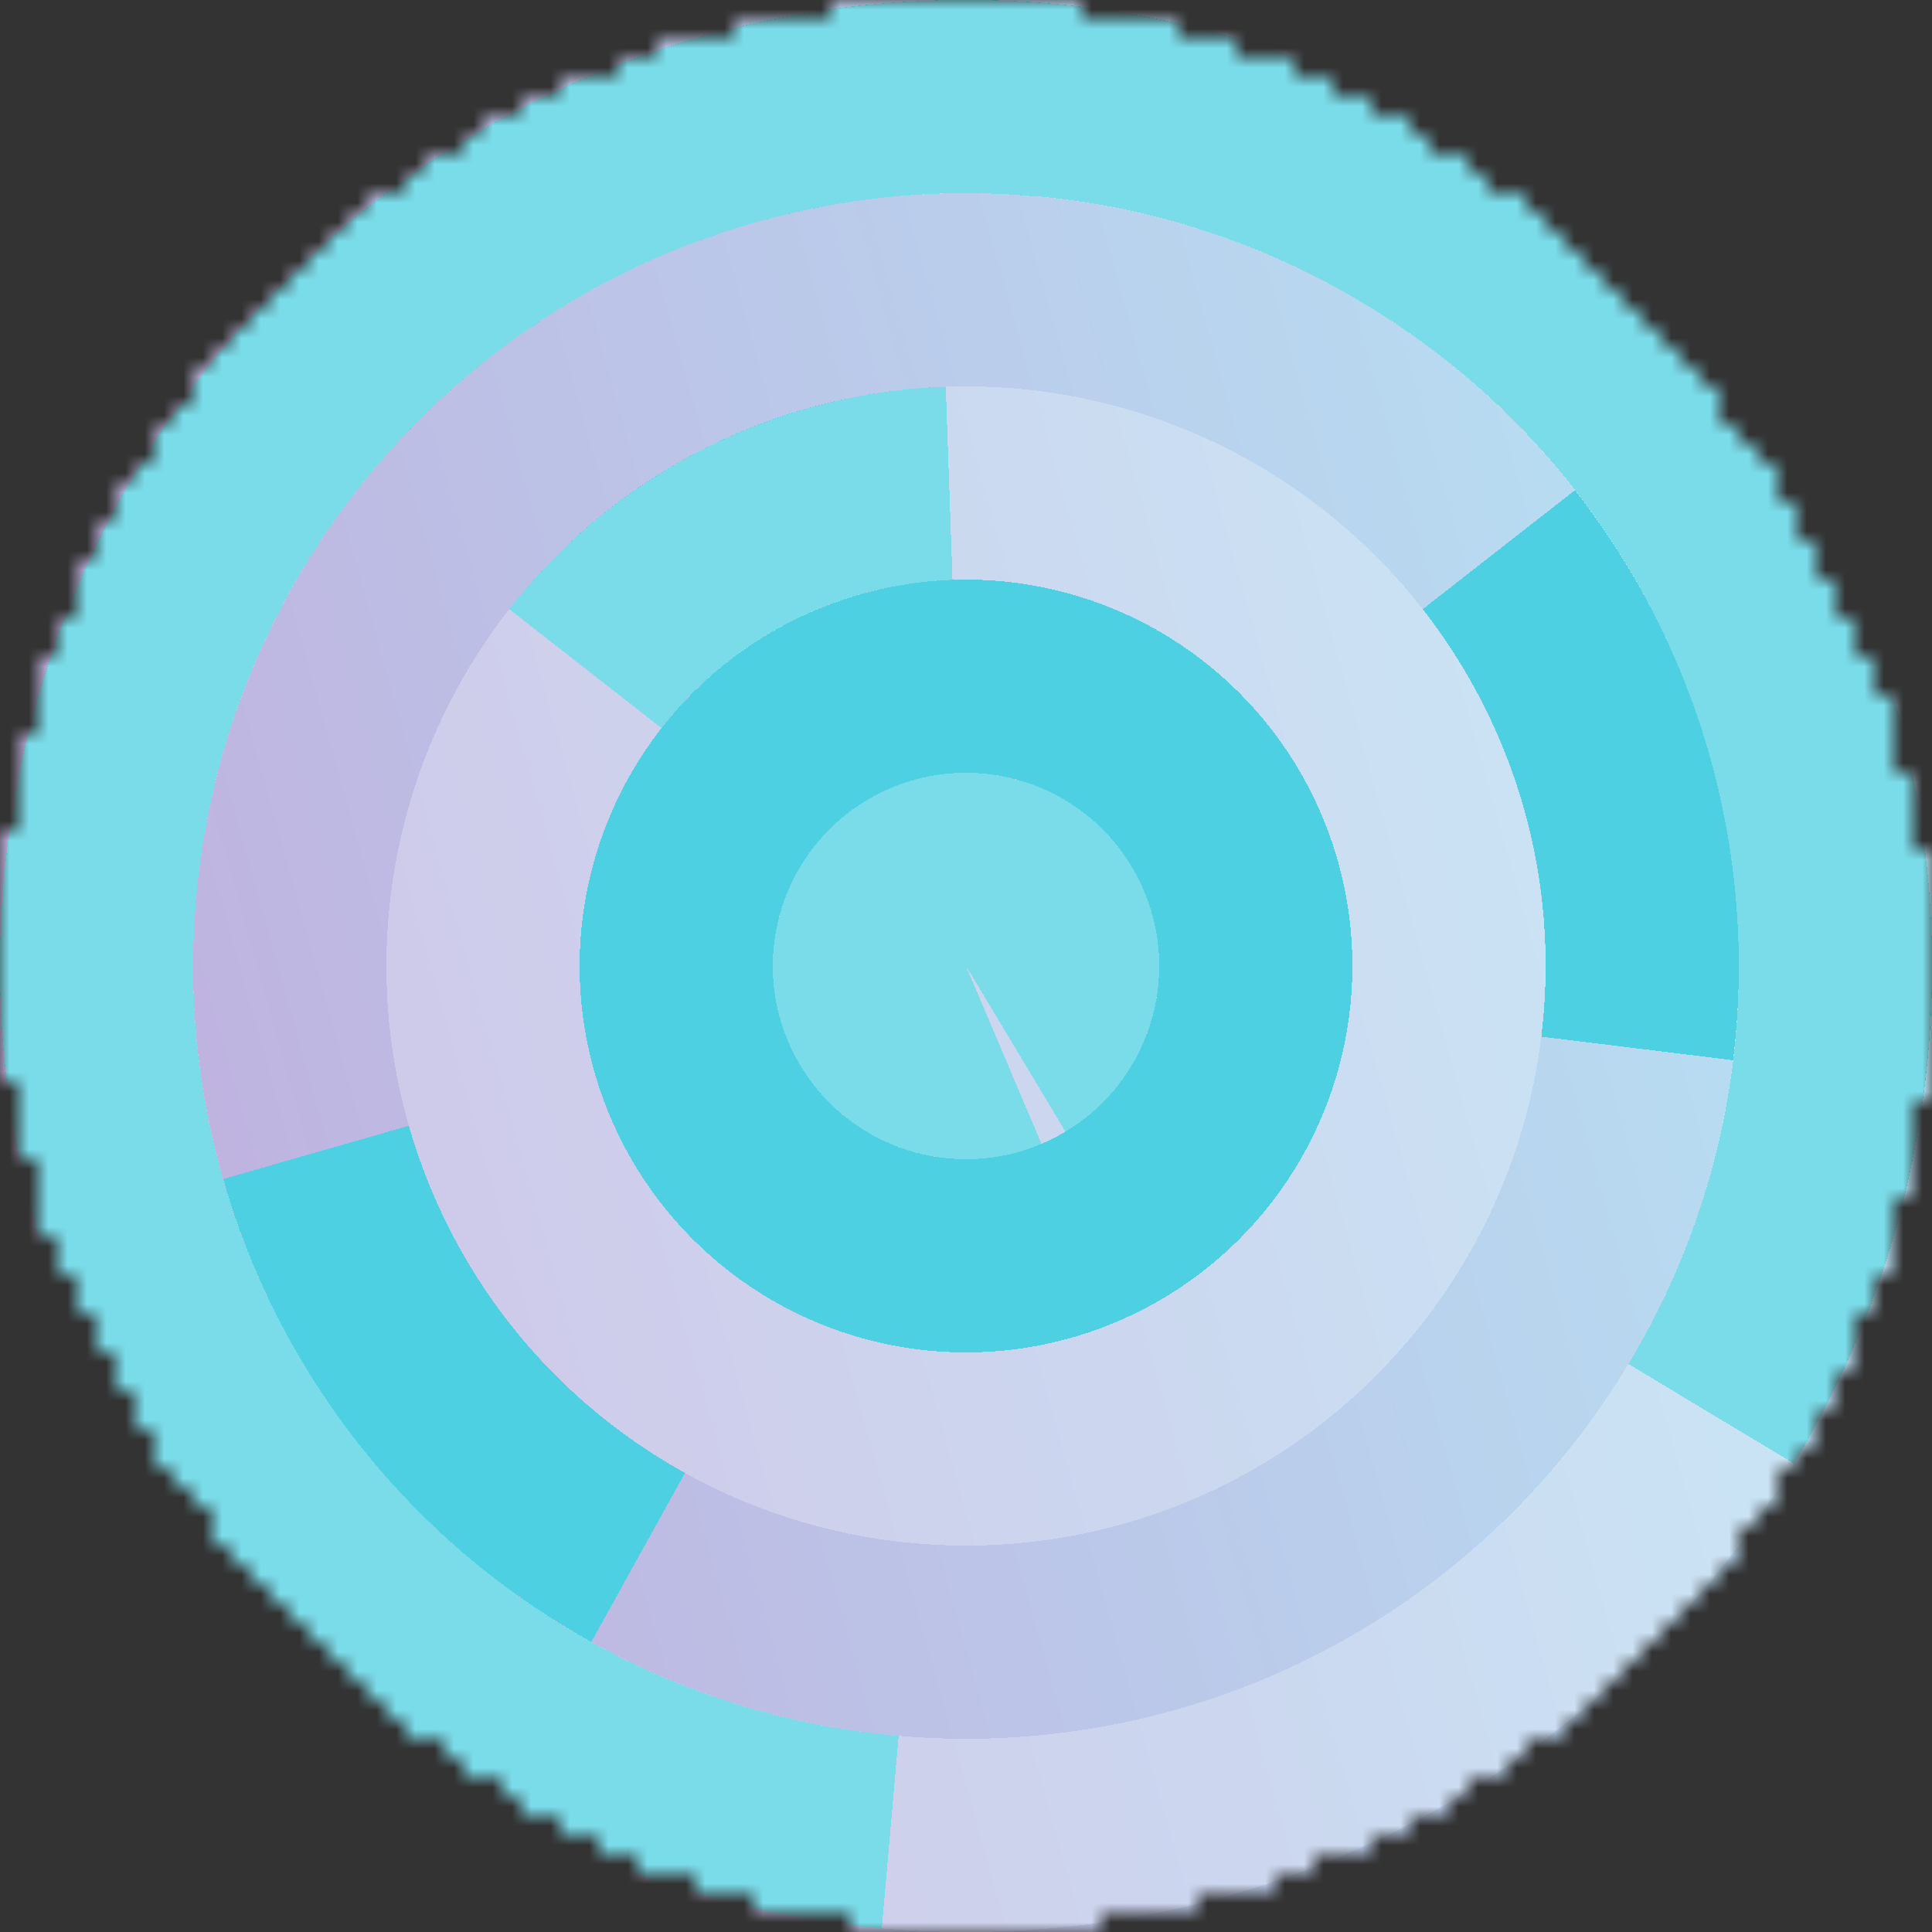 <svg xmlns="http://www.w3.org/2000/svg" viewBox="0 0 100 100" fill="none" shape-rendering="crispEdges"><rect x="0" y="0" width="100" height="100" fill="#333333" stroke="none"/><mask id="viewboxMask"><rect width="100" height="100" rx="50" ry="50" x="0" y="0" fill="#fff" /></mask><g mask="url(#viewboxMask)"><rect fill="url(#backgroundLinear)" width="100" height="100" x="0" y="0" /><defs><linearGradient id="backgroundLinear" gradientTransform="rotate(344 0.5 0.5)"><stop stop-color="#c0aede"/><stop offset="1" stop-color="#b6e3f4"/></linearGradient></defs><g transform="translate(0, 0) rotate(63 50 50)"><g transform="translate(0, 0) rotate(-32 50 50)"><path d="M90 50h10c0-27.614-22.386-50-50-50S0 22.386 0 50h10c0-22.091 17.909-40 40-40s40 17.909 40 40Z" fill="#4dd0e1"/></g><g transform="translate(0, 0) rotate(-124 50 50)"><path d="M20 50c0-8.284 3.358-15.784 8.787-21.213l-7.071-7.071C14.477 28.954 10 38.954 10 50h10Z" fill="#4dd0e1"/></g><g transform="translate(0, 0) rotate(-25 50 50)"><path d="M30 50a19.937 19.937 0 0 1 5.858-14.142l-7.071-7.071C23.357 34.216 20 41.716 20 50h10Z" fill="#4dd0e1"/></g><g transform="translate(0, 0) rotate(89 50 50)"><circle cx="50" cy="50" r="15" stroke="#4dd0e1" stroke-width="10"/></g><g transform="translate(0, 0) rotate(-4 50 50)"><path d="M60 50c0-5.523-4.477-10-10-10s-10 4.477-10 10h20Z" fill="#4dd0e1"/></g><g transform="matrix(1 0 0 -1 0 100)"><g transform="translate(0, 0) rotate(-32 50 50)"><path d="M90 50h10c0-27.614-22.386-50-50-50S0 22.386 0 50h10c0-22.091 17.909-40 40-40s40 17.909 40 40Z" fill="#4dd0e1"/></g></g><g transform="matrix(1 0 0 -1 0 100)"><g transform="translate(0, 0) rotate(-124 50 50)"><path d="M20 50c0-8.284 3.358-15.784 8.787-21.213l-7.071-7.071C14.477 28.954 10 38.954 10 50h10Z" fill="#4dd0e1"/></g></g><g transform="matrix(1 0 0 -1 0 100)"><g transform="translate(0, 0) rotate(-25 50 50)"><path d="M30 50a19.937 19.937 0 0 1 5.858-14.142l-7.071-7.071C23.357 34.216 20 41.716 20 50h10Z" fill="#4dd0e1"/></g></g><g transform="matrix(1 0 0 -1 0 100)"><g transform="translate(0, 0) rotate(89 50 50)"><circle cx="50" cy="50" r="15" stroke="#4dd0e1" stroke-width="10"/></g></g><g transform="matrix(1 0 0 -1 0 100)"><g transform="translate(0, 0) rotate(-4 50 50)"><path d="M60 50c0-5.523-4.477-10-10-10s-10 4.477-10 10h20Z" fill="#4dd0e1"/></g></g><circle cx="50" cy="50" r="45" stroke="#fff" stroke-opacity=".25" stroke-width="10" style="mix-blend-mode:lighten"/><circle cx="50" cy="50" r="25" stroke="#fff" stroke-opacity=".25" stroke-width="10" style="mix-blend-mode:lighten"/><circle cx="50" cy="50" r="10" fill="#fff" fill-opacity=".25" style="mix-blend-mode:lighten"/></g></g></svg>